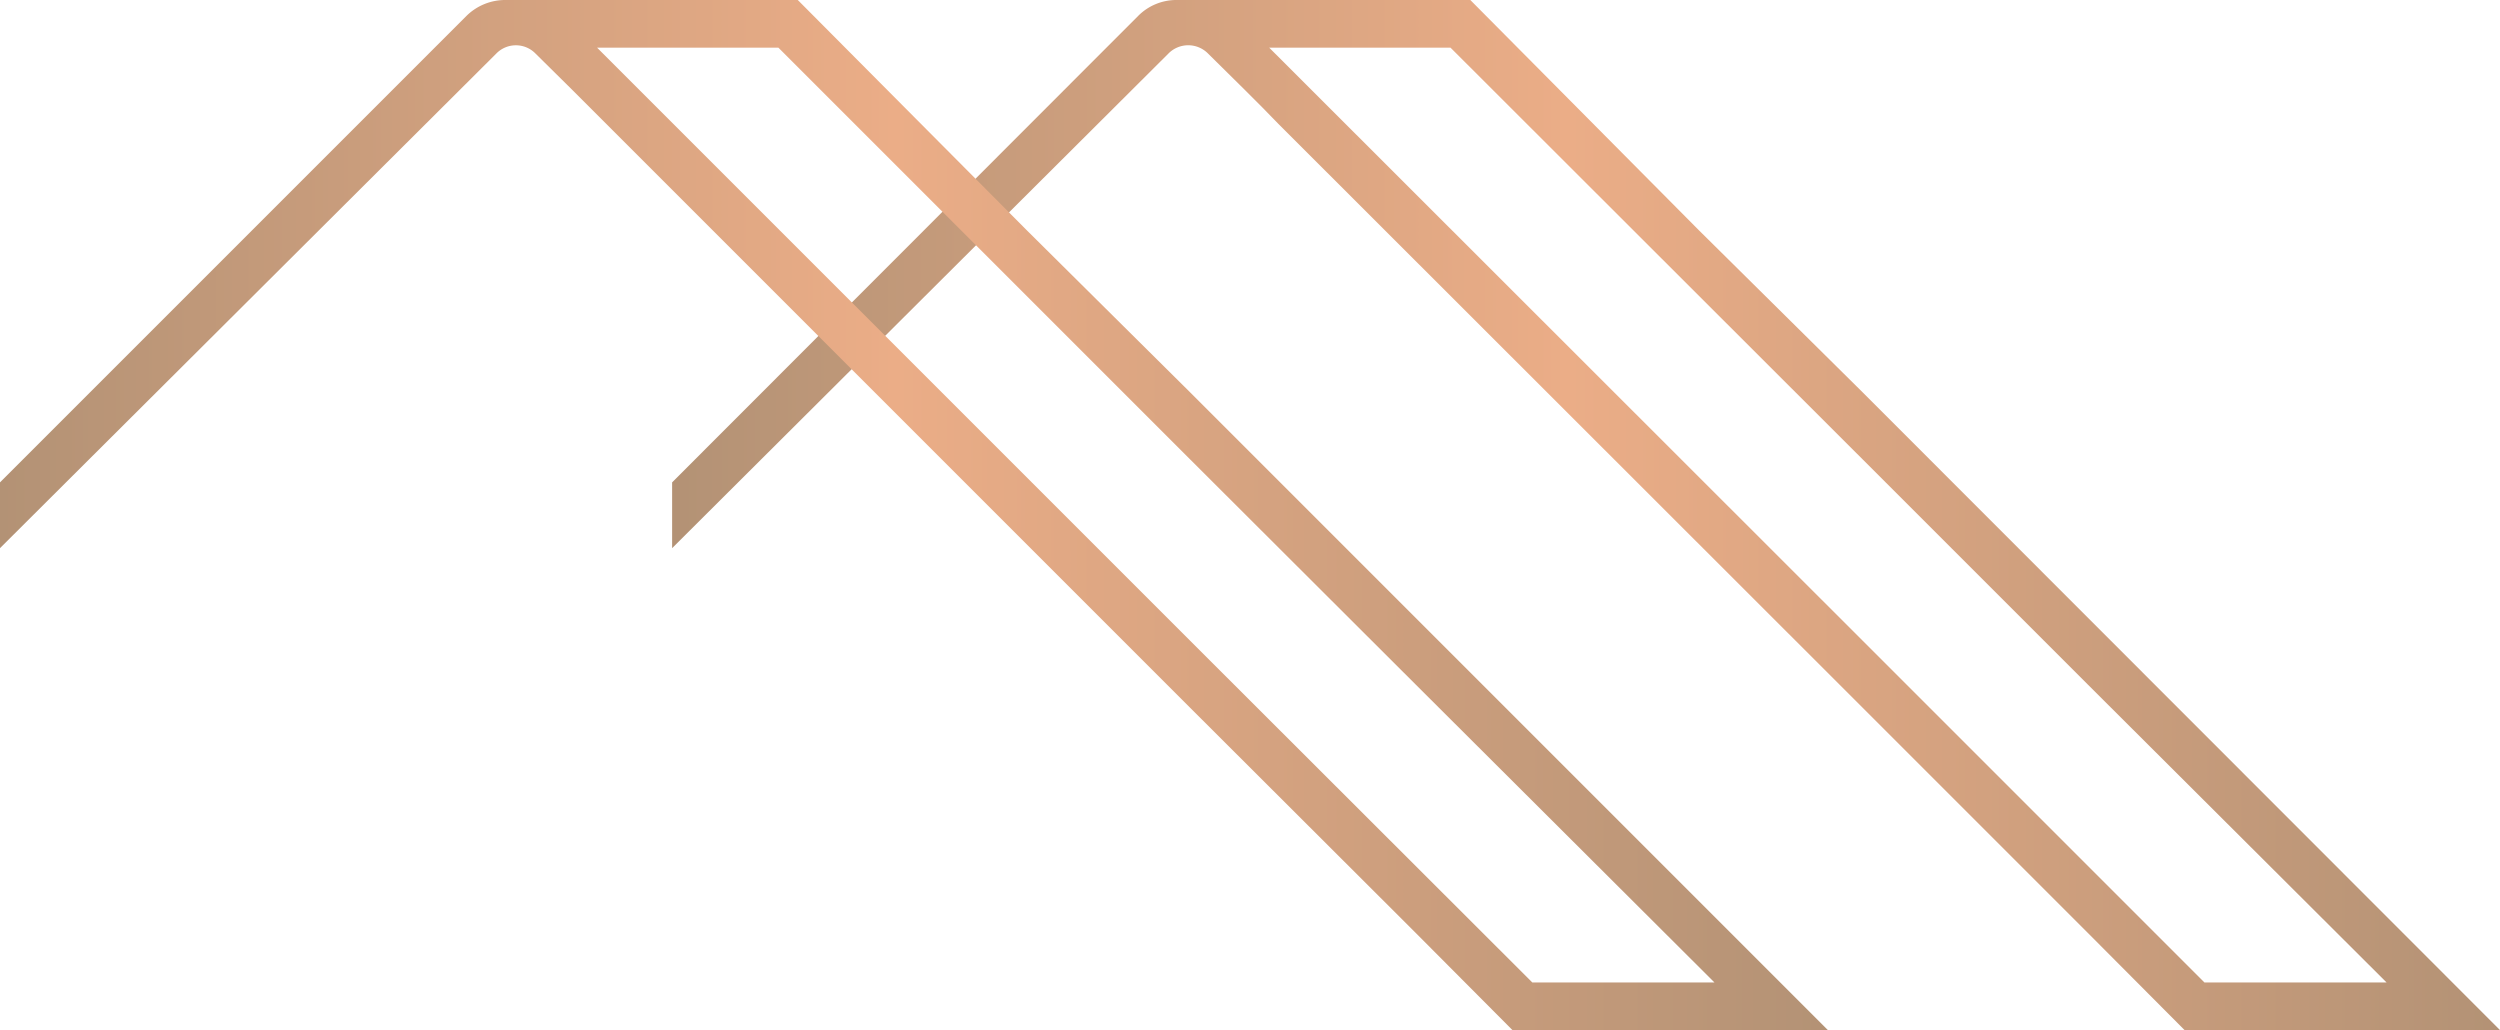 <svg xmlns="http://www.w3.org/2000/svg" xmlns:xlink="http://www.w3.org/1999/xlink" viewBox="0 0 59.29 24.43"><defs><style>.cls-1{fill:url(#linear-gradient);}.cls-2{fill:url(#linear-gradient-2);}</style><linearGradient id="linear-gradient" x1="15.94" y1="12.21" x2="59.29" y2="12.21" gradientUnits="userSpaceOnUse"><stop offset="0" stop-color="#b39275"/><stop offset="0.49" stop-color="#ebad87"/><stop offset="1" stop-color="#b39275"/></linearGradient><linearGradient id="linear-gradient-2" x1="0" y1="12.21" x2="43.35" y2="12.21" xlink:href="#linear-gradient"/></defs><g id="Layer_2" data-name="Layer 2"><g id="Layer_1-2" data-name="Layer 1"><path class="cls-1" d="M27,.37,15.94,11.44V13L27.71,1.27a.66.66,0,0,1,.94,0h0l.88.87.4.4.39.4L44.17,16.78l5.34,5.34,2.3,2.31h7.48L44.17,9.3,40.29,5.46,34.87,0h-7A1.28,1.28,0,0,0,27,.37ZM44.17,15.19,30.1,1.13h4.3l9.77,9.76,5.34,5.34L56.6,23.3H52.28Z"/><path class="cls-2" d="M11.07.37,0,11.44V13L11.77,1.27a.65.65,0,0,1,.93,0h0l.88.87.4.4.4.4L28.22,16.78l5.35,5.34,2.3,2.31h7.48L28.22,9.3,24.35,5.46,18.92,0H12A1.31,1.31,0,0,0,11.07.37ZM28.22,15.19,14.16,1.13h4.3l9.76,9.76,5.35,5.34,7.09,7.07H36.34Z"/></g></g></svg>